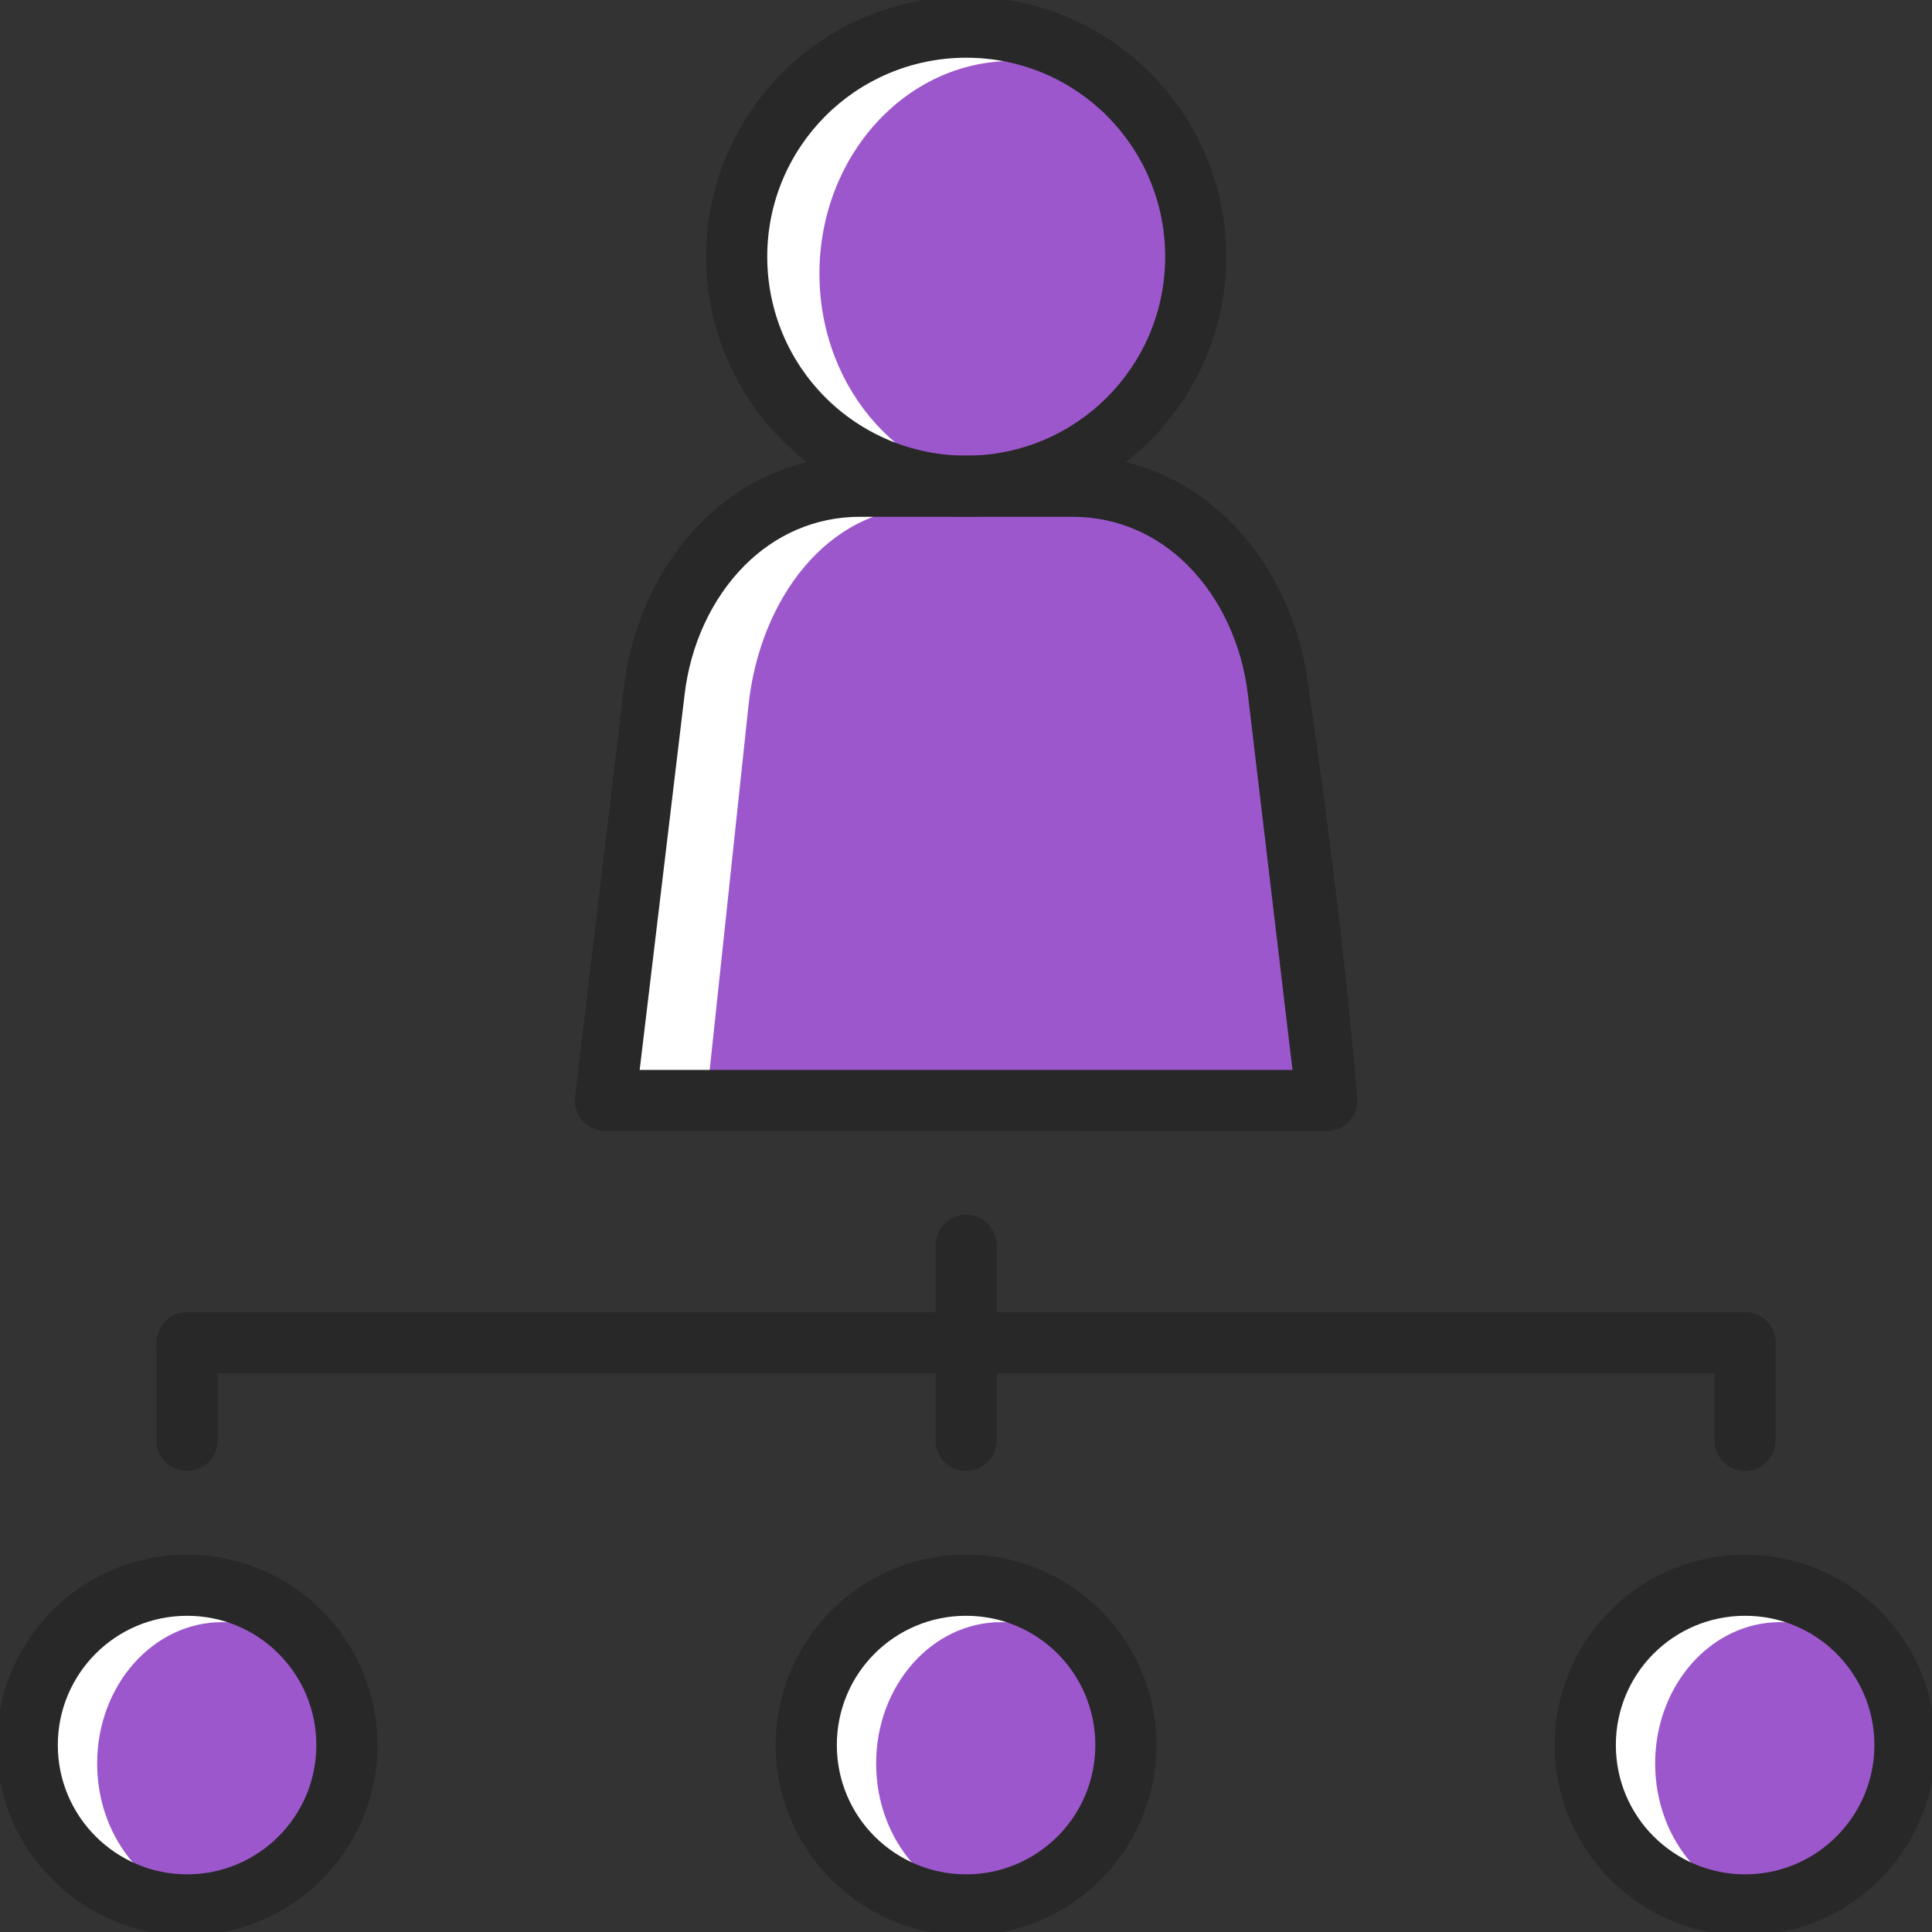 <?xml version="1.0" encoding="utf-8"?>
<!-- Generator: Adobe Illustrator 16.0.0, SVG Export Plug-In . SVG Version: 6.00 Build 0)  -->
<!DOCTYPE svg PUBLIC "-//W3C//DTD SVG 1.1//EN" "http://www.w3.org/Graphics/SVG/1.1/DTD/svg11.dtd">
<svg version="1.1" id="Layer_1" xmlns="http://www.w3.org/2000/svg" xmlns:xlink="http://www.w3.org/1999/xlink" x="0px" y="0px"
	 width="64px" height="64px" viewBox="0 0 64 64" enable-background="new 0 0 64 64" xml:space="preserve">
<rect x="0" y="0" width="64" height="64" fill="#333333" stroke="none"/>
<rect fill="none" width="64" height="64"/>
<g>
	<g>
		<defs>
			<rect id="SVGID_1_" x="0.003" width="63.999" height="64.001"/>
		</defs>
		<clipPath id="SVGID_2_">
			<use xlink:href="#SVGID_1_"  overflow="visible"/>
		</clipPath>
		<path clip-path="url(#SVGID_2_)" fill-rule="evenodd" clip-rule="evenodd" fill="#FFFFFF" d="M32.006,0.899
			c4.201,0,7.604,3.404,7.604,7.604c0,4.201-3.403,7.605-7.604,7.605c-4.199,0-7.603-3.404-7.603-7.605
			C24.403,4.303,27.807,0.899,32.006,0.899"/>
		<path clip-path="url(#SVGID_2_)" fill-rule="evenodd" clip-rule="evenodd" fill="#FFFFFF" d="M20.051,36.453h23.903l-1.606-13.524
			c-0.426-3.685-3.081-6.824-6.824-6.824h-3.518h-3.514c-3.746,0-6.4,3.139-6.824,6.824L20.051,36.453z"/>
		<path clip-path="url(#SVGID_2_)" fill-rule="evenodd" clip-rule="evenodd" fill="#9C57CD" d="M33.538,2.02
			c3.533,0,6.395,3.152,6.395,7.044c0,3.89-2.861,7.042-6.395,7.042c-3.532,0-6.393-3.151-6.393-7.042
			C27.146,5.172,30.006,2.02,33.538,2.02"/>
		<path clip-path="url(#SVGID_2_)" fill-rule="evenodd" clip-rule="evenodd" fill="#9C57CD" d="M23.402,36.453h20.55l-1.381-13.058
			c-0.364-3.561-2.649-6.59-5.866-6.59h-3.024h-3.021c-3.219,0-5.503,3.03-5.868,6.59L23.402,36.453z"/>
		<path clip-path="url(#SVGID_2_)" fill="#282828" d="M36.671,3.839c-1.192-1.19-2.842-1.927-4.663-1.927
			c-1.821,0-3.473,0.739-4.663,1.929c-1.19,1.192-1.929,2.84-1.929,4.661c0,1.823,0.736,3.475,1.927,4.665
			c1.19,1.19,2.842,1.927,4.665,1.927c1.821,0,3.469-0.738,4.661-1.929c1.19-1.19,1.929-2.84,1.929-4.663
			C38.598,6.681,37.859,5.031,36.671,3.839 M32.008-0.112c2.374,0,4.529,0.964,6.087,2.522c1.561,1.563,2.527,3.717,2.527,6.092
			c0,2.378-0.967,4.535-2.522,6.093c-1.561,1.559-3.714,2.523-6.092,2.523c-2.376,0-4.531-0.964-6.089-2.523
			c-1.563-1.563-2.527-3.717-2.527-6.093c0-2.378,0.964-4.531,2.523-6.092C27.473,0.853,29.627-0.112,32.008-0.112z"/>
		<path clip-path="url(#SVGID_2_)" fill="#282828" d="M43.952,37.467l-24.019-0.009c-0.556-0.064-0.95-0.569-0.885-1.123
			l1.616-13.523c0.244-2.128,1.166-4.104,2.58-5.518c1.355-1.353,3.153-2.199,5.249-2.199h7.031c2.094,0,3.895,0.846,5.249,2.199
			c1.406,1.408,2.323,3.372,2.573,5.487c0.633,4.271,1.268,9.379,1.62,13.672C44.966,37.013,44.512,37.467,43.952,37.467
			 M21.19,35.442h21.625L41.34,23.021c-0.197-1.67-0.909-3.207-1.998-4.297c-0.988-0.987-2.301-1.605-3.818-1.605h-7.031
			c-1.522,0-2.832,0.619-3.819,1.605c-1.094,1.094-1.809,2.641-2,4.319L21.19,35.442z"/>
		<path clip-path="url(#SVGID_2_)" fill-rule="evenodd" clip-rule="evenodd" fill="#FFFFFF" d="M6.196,52.512
			c2.925,0,5.296,2.37,5.296,5.294c0,2.926-2.371,5.296-5.296,5.296c-2.924,0-5.294-2.37-5.294-5.296
			C0.902,54.882,3.272,52.512,6.196,52.512"/>
		<path clip-path="url(#SVGID_2_)" fill-rule="evenodd" clip-rule="evenodd" fill="#9C57CD" d="M7.356,53.736
			c2.285,0,4.136,2.096,4.136,4.682c0,2.588-1.852,4.684-4.136,4.684s-4.138-2.096-4.138-4.684
			C3.218,55.832,5.071,53.736,7.356,53.736"/>
		<path clip-path="url(#SVGID_2_)" fill="#282828" d="M9.226,54.778c-0.773-0.775-1.845-1.253-3.029-1.253
			c-1.182,0-2.254,0.478-3.027,1.253c-0.773,0.773-1.255,1.846-1.255,3.029c0,1.183,0.482,2.255,1.255,3.027
			c0.773,0.773,1.845,1.256,3.027,1.256c1.184,0,2.256-0.482,3.029-1.256c0.775-0.772,1.253-1.845,1.253-3.027
			C10.479,56.624,10,55.552,9.226,54.778 M6.196,51.499c1.741,0,3.32,0.708,4.461,1.847c1.14,1.142,1.848,2.721,1.848,4.462
			c0,1.74-0.708,3.316-1.848,4.458c-1.141,1.142-2.72,1.85-4.461,1.85c-1.74,0-3.316-0.708-4.458-1.85
			c-1.142-1.142-1.85-2.718-1.85-4.458c0-1.741,0.708-3.32,1.85-4.462C2.88,52.207,4.457,51.499,6.196,51.499z"/>
		<path clip-path="url(#SVGID_2_)" fill-rule="evenodd" clip-rule="evenodd" fill="#FFFFFF" d="M57.808,52.512
			c2.926,0,5.296,2.37,5.296,5.294c0,2.926-2.37,5.296-5.296,5.296c-2.924,0-5.294-2.37-5.294-5.296
			C52.514,54.882,54.884,52.512,57.808,52.512"/>
		<path clip-path="url(#SVGID_2_)" fill-rule="evenodd" clip-rule="evenodd" fill="#9C57CD" d="M58.965,53.736
			c2.287,0,4.139,2.096,4.139,4.682c0,2.588-1.852,4.684-4.139,4.684c-2.284,0-4.136-2.096-4.136-4.684
			C54.829,55.832,56.681,53.736,58.965,53.736"/>
		<path clip-path="url(#SVGID_2_)" fill="#282828" d="M60.837,54.778c-0.773-0.775-1.846-1.253-3.027-1.253
			c-1.185,0-2.257,0.478-3.031,1.253c-0.773,0.773-1.252,1.846-1.252,3.029c0,1.183,0.479,2.255,1.252,3.027
			c0.774,0.773,1.847,1.256,3.031,1.256c1.182,0,2.254-0.482,3.027-1.256c0.772-0.772,1.255-1.845,1.255-3.027
			C62.092,56.624,61.609,55.552,60.837,54.778 M57.81,51.499c1.739,0,3.316,0.708,4.457,1.847c1.142,1.142,1.85,2.721,1.85,4.462
			c0,1.74-0.708,3.316-1.85,4.458c-1.141,1.142-2.718,1.85-4.457,1.85c-1.742,0-3.32-0.708-4.46-1.85
			c-1.142-1.142-1.85-2.718-1.85-4.458c0-1.741,0.708-3.32,1.85-4.462C54.489,52.207,56.067,51.499,57.81,51.499z"/>
		<path clip-path="url(#SVGID_2_)" fill-rule="evenodd" clip-rule="evenodd" fill="#FFFFFF" d="M32.002,52.512
			c2.926,0,5.296,2.37,5.296,5.294c0,2.926-2.37,5.296-5.296,5.296c-2.924,0-5.294-2.37-5.294-5.296
			C26.708,54.882,29.078,52.512,32.002,52.512"/>
		<path clip-path="url(#SVGID_2_)" fill-rule="evenodd" clip-rule="evenodd" fill="#9C57CD" d="M33.159,53.736
			c2.287,0,4.139,2.096,4.139,4.682c0,2.588-1.852,4.684-4.139,4.684c-2.283,0-4.136-2.096-4.136-4.684
			C29.023,55.832,30.876,53.736,33.159,53.736"/>
		<path clip-path="url(#SVGID_2_)" fill="#282828" d="M35.033,54.778c-0.775-0.775-1.848-1.253-3.031-1.253
			c-1.182,0-2.254,0.478-3.03,1.253c-0.773,0.773-1.251,1.846-1.251,3.029c0,1.183,0.478,2.255,1.251,3.027
			c0.775,0.773,1.848,1.256,3.03,1.256c1.184,0,2.256-0.482,3.031-1.256c0.773-0.772,1.251-1.845,1.251-3.027
			C36.284,56.624,35.807,55.552,35.033,54.778 M32.002,51.499c1.739,0,3.32,0.708,4.462,1.847c1.139,1.142,1.845,2.721,1.845,4.462
			c0,1.74-0.706,3.316-1.845,4.458c-1.142,1.142-2.723,1.85-4.462,1.85c-1.74,0-3.318-0.708-4.46-1.85
			c-1.139-1.142-1.847-2.718-1.847-4.458c0-1.741,0.708-3.32,1.847-4.462C28.684,52.207,30.262,51.499,32.002,51.499z"/>
		<path clip-path="url(#SVGID_2_)" fill="#282828" d="M6.196,45.495c-0.558,0-1.011-0.454-1.011-1.012
			c0-0.56,0.454-1.013,1.011-1.013H57.81c0.558,0,1.011,0.453,1.011,1.013c0,0.558-0.453,1.012-1.011,1.012H6.196z"/>
		<path clip-path="url(#SVGID_2_)" fill="#282828" d="M30.991,41.251c0-0.558,0.454-1.012,1.011-1.012
			c0.559,0,1.013,0.454,1.013,1.012v6.464c0,0.56-0.454,1.011-1.013,1.011c-0.558,0-1.011-0.451-1.011-1.011V41.251z"/>
		<path clip-path="url(#SVGID_2_)" fill="#282828" d="M5.185,44.483c0-0.56,0.454-1.013,1.011-1.013
			c0.562,0,1.013,0.453,1.013,1.013v3.231c0,0.56-0.452,1.011-1.013,1.011c-0.558,0-1.011-0.451-1.011-1.011V44.483z"/>
		<path clip-path="url(#SVGID_2_)" fill="#282828" d="M56.794,44.483c0-0.56,0.454-1.013,1.016-1.013
			c0.558,0,1.011,0.453,1.011,1.013v3.231c0,0.56-0.453,1.011-1.011,1.011c-0.562,0-1.016-0.451-1.016-1.011V44.483z"/>
	</g>
</g>
</svg>
